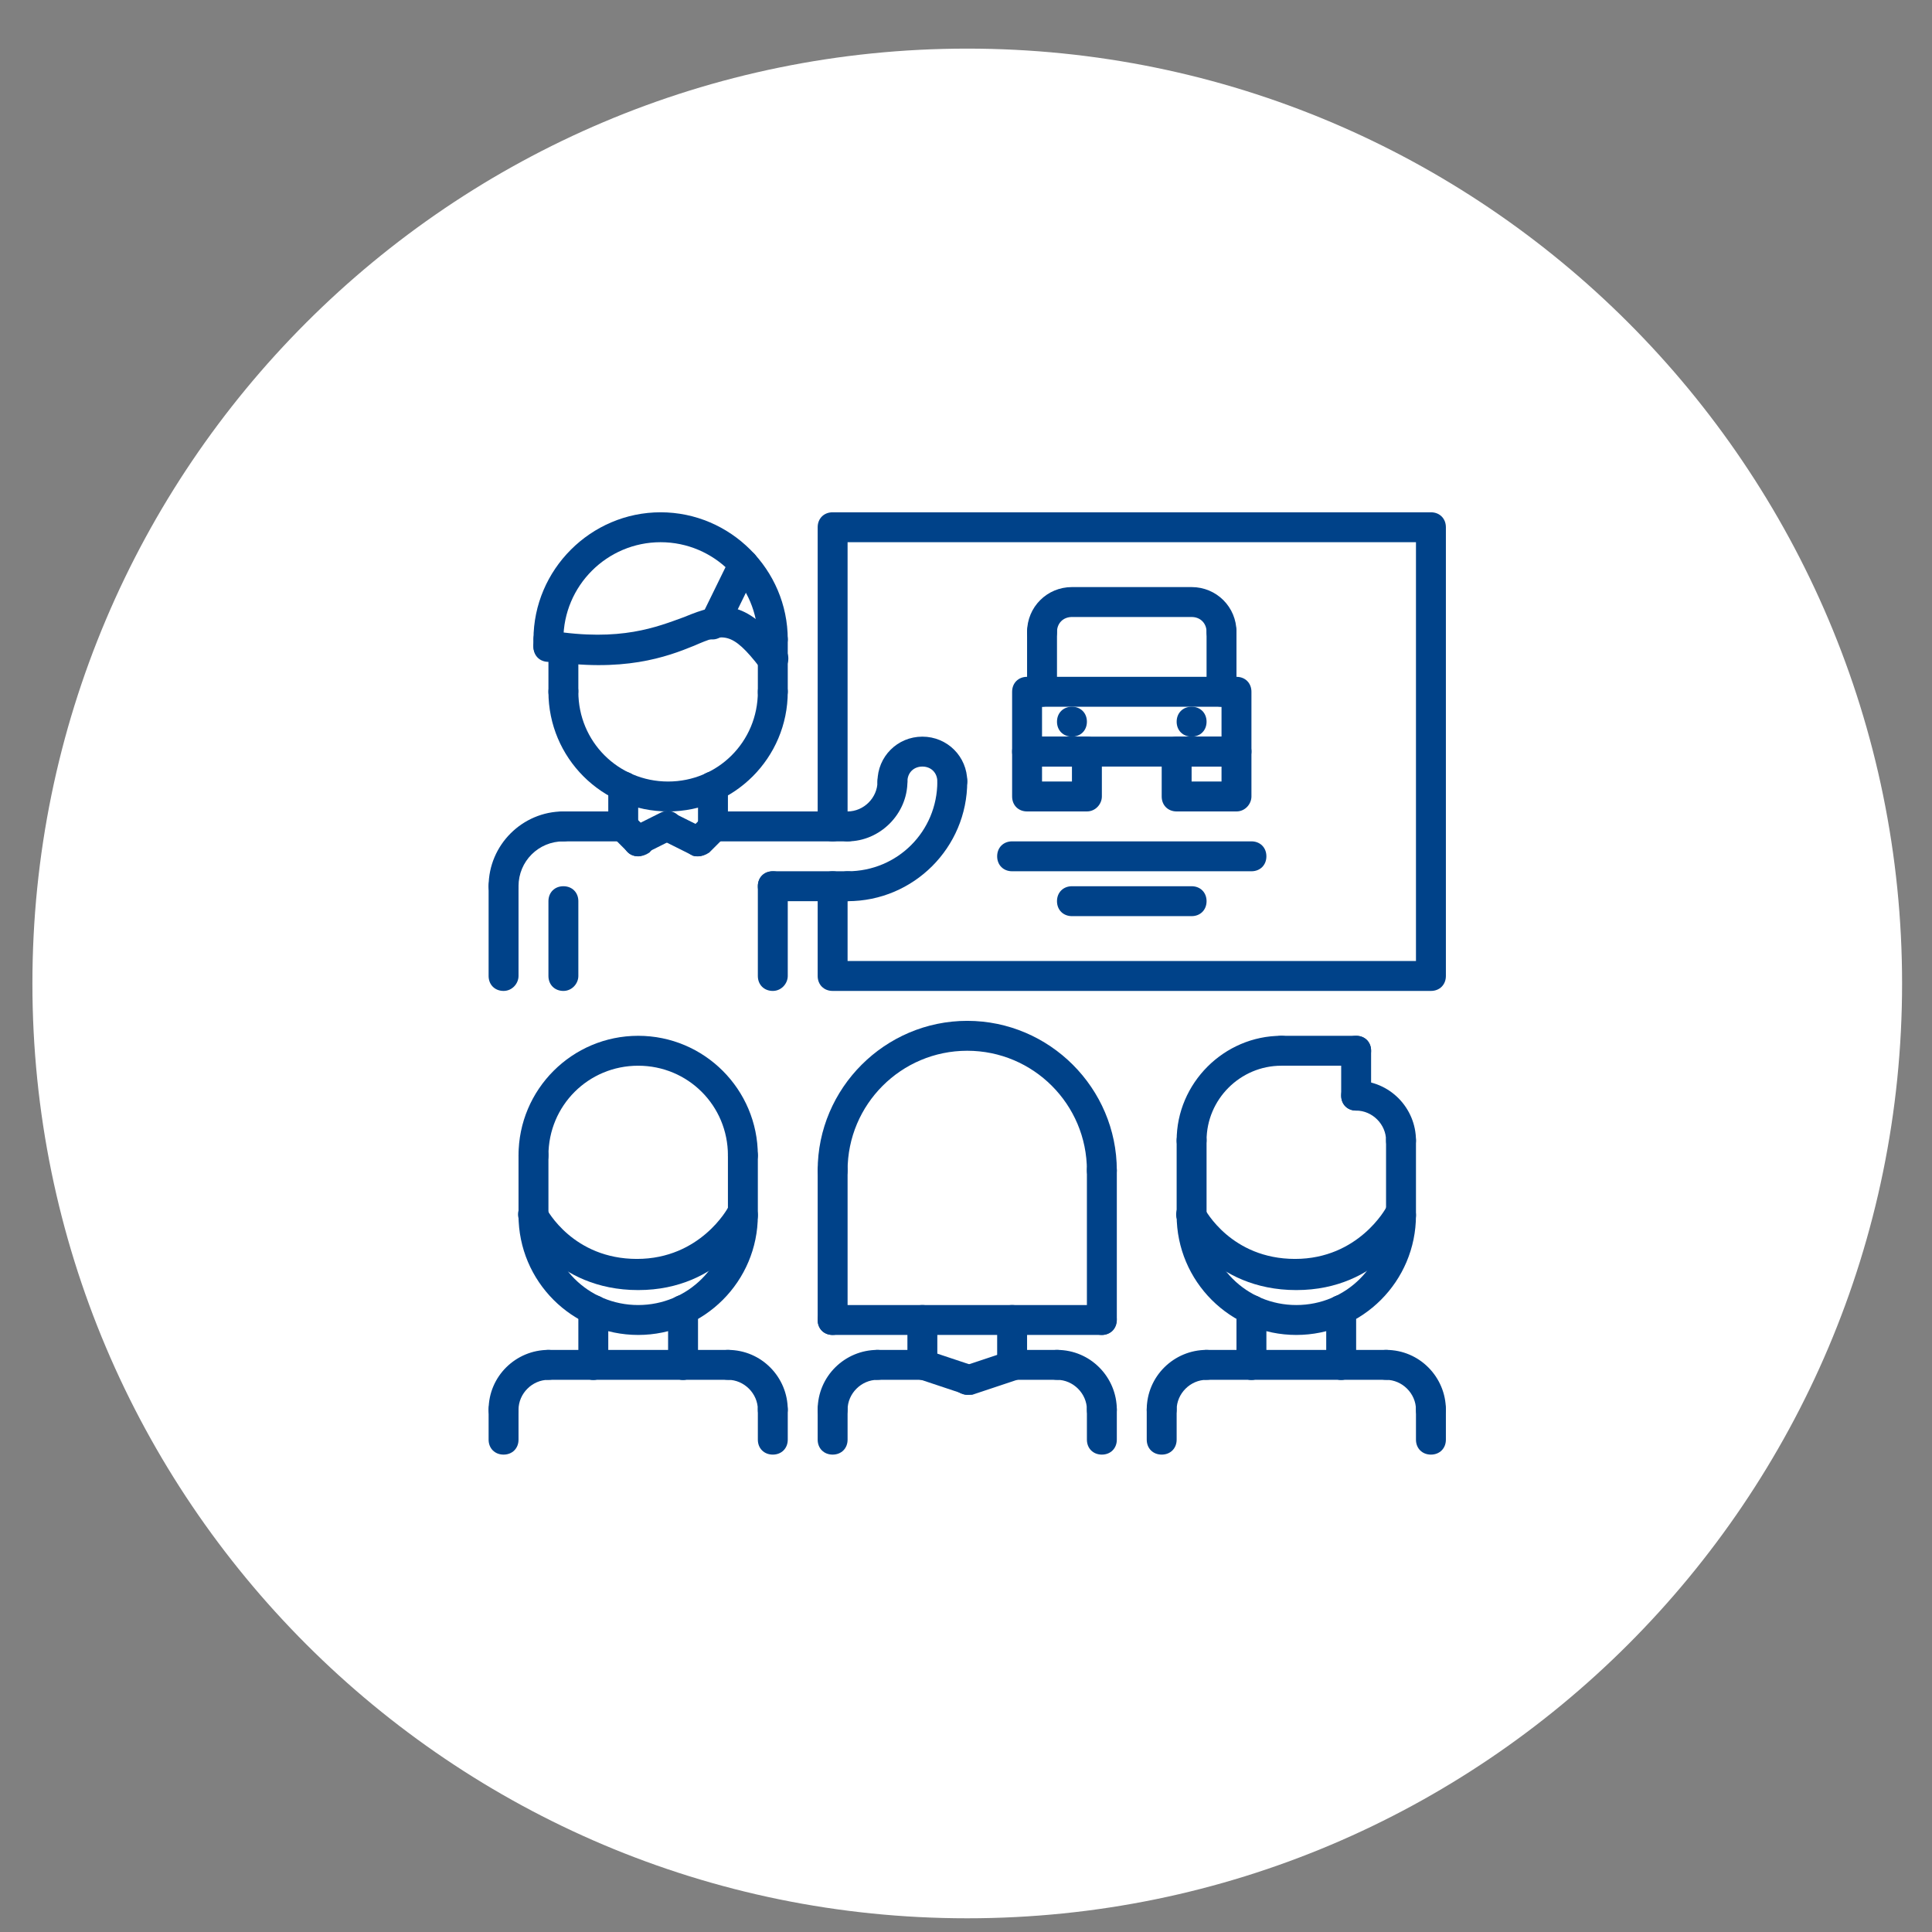 <?xml version="1.0" encoding="utf-8"?>
<!-- Generator: Adobe Illustrator 27.8.1, SVG Export Plug-In . SVG Version: 6.00 Build 0)  -->
<svg version="1.1" id="Calque_1" xmlns="http://www.w3.org/2000/svg" xmlns:xlink="http://www.w3.org/1999/xlink" x="0px" y="0px"
	 viewBox="0 0 155 155" style="enable-background:new 0 0 155 155;" xml:space="preserve">
<rect x="0" y="0" width="155" height="155" fill="#808080" stroke="none"/>
<style type="text/css">
	.st0{clip-path:url(#SVGID_00000139253667523151972830000017410512631857216422_);}
	.st1{fill:#FFFFFF;}
	.st2{clip-path:url(#SVGID_00000044146506599072107460000014727426158124767899_);}
	.st3{fill:#004289;}
</style>
<g>
	<g>
		<g>
			<defs>
				<rect id="SVGID_1_" x="-1237.1" y="-1714.8" width="2000" height="8000"/>
			</defs>
			<clipPath id="SVGID_00000121274354972287625780000013515980737292075189_">
				<use xlink:href="#SVGID_1_"  style="overflow:visible;"/>
			</clipPath>
			<g style="clip-path:url(#SVGID_00000121274354972287625780000013515980737292075189_);">
				<path class="st1" d="M77.6,153.9c41.4,0,75-33.6,75-75s-33.6-75-75-75s-75,33.6-75,75S36.2,153.9,77.6,153.9"/>
			</g>
		</g>
		<g>
			<defs>
				<rect id="SVGID_00000054255819772101916770000010474735622605299638_" x="-1237.1" y="-1714.8" width="2000" height="8000"/>
			</defs>
			<clipPath id="SVGID_00000103237392746802763520000010351225804405659291_">
				<use xlink:href="#SVGID_00000054255819772101916770000010474735622605299638_"  style="overflow:visible;"/>
			</clipPath>
			<g style="clip-path:url(#SVGID_00000103237392746802763520000010351225804405659291_);">
				<path class="st3" d="M95.6,73.5H86c-0.7,0-1.2-0.5-1.2-1.2s0.5-1.2,1.2-1.2h9.6c0.7,0,1.2,0.5,1.2,1.2S96.3,73.5,95.6,73.5"/>
				<path class="st3" d="M100.4,69.9H81.2c-0.7,0-1.2-0.5-1.2-1.2s0.5-1.2,1.2-1.2h19.2c0.7,0,1.2,0.5,1.2,1.2
					S101.1,69.9,100.4,69.9"/>
				<path class="st3" d="M114.8,79.5h-48c-0.7,0-1.2-0.5-1.2-1.2v-7.2c0-0.7,0.5-1.2,1.2-1.2s1.2,0.5,1.2,1.2v6h45.6V43.5H68v22.8
					c0,0.7-0.5,1.2-1.2,1.2s-1.2-0.5-1.2-1.2v-24c0-0.7,0.5-1.2,1.2-1.2h48c0.7,0,1.2,0.5,1.2,1.2v36C116,79,115.5,79.5,114.8,79.5"
					/>
				<path class="st3" d="M45.2,79.5c-0.7,0-1.2-0.5-1.2-1.2v-6c0-0.7,0.5-1.2,1.2-1.2s1.2,0.5,1.2,1.2v6
					C46.4,78.9,45.9,79.5,45.2,79.5"/>
				<path class="st3" d="M50,67.5h-4.8c-0.7,0-1.2-0.5-1.2-1.2s0.5-1.2,1.2-1.2H50c0.7,0,1.2,0.5,1.2,1.2S50.7,67.5,50,67.5"/>
				<path class="st3" d="M40.4,72.3c-0.7,0-1.2-0.5-1.2-1.2c0-3.3,2.7-6,6-6c0.7,0,1.2,0.5,1.2,1.2s-0.5,1.2-1.2,1.2
					c-2,0-3.6,1.6-3.6,3.6C41.6,71.7,41.1,72.3,40.4,72.3"/>
				<path class="st3" d="M40.4,79.5c-0.7,0-1.2-0.5-1.2-1.2v-7.2c0-0.7,0.5-1.2,1.2-1.2s1.2,0.5,1.2,1.2v7.2
					C41.6,78.9,41.1,79.5,40.4,79.5"/>
				<path class="st3" d="M62,79.5c-0.7,0-1.2-0.5-1.2-1.2v-7.2c0-0.7,0.5-1.2,1.2-1.2s1.2,0.5,1.2,1.2v7.2
					C63.2,78.9,62.7,79.5,62,79.5"/>
				<path class="st3" d="M68,72.3h-6c-0.7,0-1.2-0.5-1.2-1.2s0.5-1.2,1.2-1.2h6c0.7,0,1.2,0.5,1.2,1.2S68.7,72.3,68,72.3"/>
				<path class="st3" d="M76.4,63.9c-0.7,0-1.2-0.5-1.2-1.2s-0.5-1.2-1.2-1.2s-1.2,0.5-1.2,1.2s-0.5,1.2-1.2,1.2s-1.2-0.5-1.2-1.2
					c0-2,1.6-3.6,3.6-3.6s3.6,1.6,3.6,3.6C77.6,63.3,77.1,63.9,76.4,63.9"/>
				<path class="st3" d="M68,72.3c-0.7,0-1.2-0.5-1.2-1.2s0.5-1.2,1.2-1.2c4,0,7.2-3.2,7.2-7.2c0-0.7,0.5-1.2,1.2-1.2
					s1.2,0.5,1.2,1.2C77.6,68,73.3,72.3,68,72.3"/>
				<path class="st3" d="M68,67.5c-0.7,0-1.2-0.5-1.2-1.2s0.5-1.2,1.2-1.2c1.3,0,2.4-1.1,2.4-2.4c0-0.7,0.5-1.2,1.2-1.2
					s1.2,0.5,1.2,1.2C72.8,65.3,70.6,67.5,68,67.5"/>
				<path class="st3" d="M112.4,92.7c-0.7,0-1.2-0.5-1.2-1.2c0-1.3-1.1-2.4-2.4-2.4c-0.7,0-1.2-0.5-1.2-1.2s0.5-1.2,1.2-1.2
					c2.7,0,4.8,2.2,4.8,4.8C113.6,92.2,113.1,92.7,112.4,92.7"/>
				<path class="st3" d="M108.8,89.1c-0.7,0-1.2-0.5-1.2-1.2v-3.6c0-0.7,0.5-1.2,1.2-1.2s1.2,0.5,1.2,1.2v3.6
					C110,88.5,109.5,89.1,108.8,89.1"/>
				<path class="st3" d="M95.6,92.7c-0.7,0-1.2-0.5-1.2-1.2c0-4.6,3.8-8.4,8.4-8.4c0.7,0,1.2,0.5,1.2,1.2s-0.5,1.2-1.2,1.2
					c-3.3,0-6,2.7-6,6C96.8,92.1,96.3,92.7,95.6,92.7"/>
				<path class="st3" d="M108.8,85.5h-6c-0.7,0-1.2-0.5-1.2-1.2s0.5-1.2,1.2-1.2h6c0.7,0,1.2,0.5,1.2,1.2S109.5,85.5,108.8,85.5"/>
				<path class="st3" d="M104,103.5c-6.7,0-9.4-5.2-9.5-5.5c-0.3-0.6-0.1-1.3,0.5-1.6c0.6-0.3,1.3-0.1,1.6,0.5
					c0.1,0.2,2.2,4.1,7.3,4.1s7.3-4.1,7.3-4.1c0.3-0.6,1-0.8,1.6-0.5c0.6,0.3,0.8,1,0.5,1.6C113.4,98.2,110.7,103.5,104,103.5"/>
				<path class="st3" d="M95.6,98.7c-0.7,0-1.2-0.5-1.2-1.2v-6c0-0.7,0.5-1.2,1.2-1.2s1.2,0.5,1.2,1.2v6
					C96.8,98.2,96.3,98.7,95.6,98.7"/>
				<path class="st3" d="M112.4,98.7c-0.7,0-1.2-0.5-1.2-1.2v-6c0-0.7,0.5-1.2,1.2-1.2s1.2,0.5,1.2,1.2v6
					C113.6,98.2,113.1,98.7,112.4,98.7"/>
				<path class="st3" d="M93.2,114.3c-0.7,0-1.2-0.5-1.2-1.2c0-2.7,2.2-4.8,4.8-4.8c0.7,0,1.2,0.5,1.2,1.2s-0.5,1.2-1.2,1.2
					c-1.3,0-2.4,1.1-2.4,2.4C94.4,113.7,93.9,114.3,93.2,114.3"/>
				<path class="st3" d="M100.4,110.7h-3.6c-0.7,0-1.2-0.5-1.2-1.2s0.5-1.2,1.2-1.2h3.6c0.7,0,1.2,0.5,1.2,1.2
					S101.1,110.7,100.4,110.7"/>
				<path class="st3" d="M93.2,116.7c-0.7,0-1.2-0.5-1.2-1.2v-2.4c0-0.7,0.5-1.2,1.2-1.2s1.2,0.5,1.2,1.2v2.4
					C94.4,116.2,93.9,116.7,93.2,116.7"/>
				<path class="st3" d="M114.8,114.3c-0.7,0-1.2-0.5-1.2-1.2c0-1.3-1.1-2.4-2.4-2.4c-0.7,0-1.2-0.5-1.2-1.2s0.5-1.2,1.2-1.2
					c2.7,0,4.8,2.2,4.8,4.8C116,113.7,115.5,114.3,114.8,114.3"/>
				<path class="st3" d="M111.2,110.7h-3.6c-0.7,0-1.2-0.5-1.2-1.2s0.5-1.2,1.2-1.2h3.6c0.7,0,1.2,0.5,1.2,1.2
					S111.9,110.7,111.2,110.7"/>
				<path class="st3" d="M114.8,116.7c-0.7,0-1.2-0.5-1.2-1.2v-2.4c0-0.7,0.5-1.2,1.2-1.2s1.2,0.5,1.2,1.2v2.4
					C116,116.2,115.5,116.7,114.8,116.7"/>
				<path class="st3" d="M100.4,110.7c-0.7,0-1.2-0.5-1.2-1.2v-4.4c0-0.7,0.5-1.2,1.2-1.2s1.2,0.5,1.2,1.2v4.4
					C101.6,110.2,101.1,110.7,100.4,110.7"/>
				<path class="st3" d="M107.6,110.7c-0.7,0-1.2-0.5-1.2-1.2v-4.4c0-0.7,0.5-1.2,1.2-1.2s1.2,0.5,1.2,1.2v4.4
					C108.8,110.1,108.3,110.7,107.6,110.7"/>
				<path class="st3" d="M104,107.1c-5.3,0-9.6-4.3-9.6-9.6c0-0.7,0.5-1.2,1.2-1.2s1.2,0.5,1.2,1.2c0,4,3.2,7.2,7.2,7.2
					s7.2-3.2,7.2-7.2c0-0.7,0.5-1.2,1.2-1.2s1.2,0.5,1.2,1.2C113.6,102.8,109.3,107.1,104,107.1"/>
				<path class="st3" d="M107.6,110.7h-7.2c-0.7,0-1.2-0.5-1.2-1.2s0.5-1.2,1.2-1.2h7.2c0.7,0,1.2,0.5,1.2,1.2
					S108.3,110.7,107.6,110.7"/>
				<path class="st3" d="M51.2,103.5c-6.7,0-9.4-5.2-9.5-5.5c-0.3-0.6-0.1-1.3,0.5-1.6c0.6-0.3,1.3-0.1,1.6,0.5
					c0.1,0.2,2.2,4.1,7.3,4.1s7.3-4.1,7.3-4.1c0.3-0.6,1-0.8,1.6-0.5c0.6,0.3,0.8,1,0.5,1.6C60.6,98.2,57.9,103.5,51.2,103.5"/>
				<path class="st3" d="M42.8,98.7c-0.7,0-1.2-0.5-1.2-1.2v-4.8c0-0.7,0.5-1.2,1.2-1.2S44,92,44,92.7v4.8
					C44,98.2,43.5,98.7,42.8,98.7"/>
				<path class="st3" d="M59.6,98.7c-0.7,0-1.2-0.5-1.2-1.2v-4.8c0-0.7,0.5-1.2,1.2-1.2s1.2,0.5,1.2,1.2v4.8
					C60.8,98.2,60.3,98.7,59.6,98.7"/>
				<path class="st3" d="M40.4,114.3c-0.7,0-1.2-0.5-1.2-1.2c0-2.7,2.2-4.8,4.8-4.8c0.7,0,1.2,0.5,1.2,1.2s-0.5,1.2-1.2,1.2
					c-1.3,0-2.4,1.1-2.4,2.4C41.6,113.7,41.1,114.3,40.4,114.3"/>
				<path class="st3" d="M47.6,110.7H44c-0.7,0-1.2-0.5-1.2-1.2s0.5-1.2,1.2-1.2h3.6c0.7,0,1.2,0.5,1.2,1.2S48.3,110.7,47.6,110.7"
					/>
				<path class="st3" d="M40.4,116.7c-0.7,0-1.2-0.5-1.2-1.2v-2.4c0-0.7,0.5-1.2,1.2-1.2s1.2,0.5,1.2,1.2v2.4
					C41.6,116.2,41.1,116.7,40.4,116.7"/>
				<path class="st3" d="M62,114.3c-0.7,0-1.2-0.5-1.2-1.2c0-1.3-1.1-2.4-2.4-2.4c-0.7,0-1.2-0.5-1.2-1.2s0.5-1.2,1.2-1.2
					c2.7,0,4.8,2.2,4.8,4.8C63.2,113.7,62.7,114.3,62,114.3"/>
				<path class="st3" d="M58.4,110.7h-3.6c-0.7,0-1.2-0.5-1.2-1.2s0.5-1.2,1.2-1.2h3.6c0.7,0,1.2,0.5,1.2,1.2S59.1,110.7,58.4,110.7
					"/>
				<path class="st3" d="M62,116.7c-0.7,0-1.2-0.5-1.2-1.2v-2.4c0-0.7,0.5-1.2,1.2-1.2s1.2,0.5,1.2,1.2v2.4
					C63.2,116.2,62.7,116.7,62,116.7"/>
				<path class="st3" d="M47.6,110.7c-0.7,0-1.2-0.5-1.2-1.2v-4.4c0-0.7,0.5-1.2,1.2-1.2s1.2,0.5,1.2,1.2v4.4
					C48.8,110.2,48.3,110.7,47.6,110.7"/>
				<path class="st3" d="M54.8,110.7c-0.7,0-1.2-0.5-1.2-1.2v-4.4c0-0.7,0.5-1.2,1.2-1.2s1.2,0.5,1.2,1.2v4.4
					C56,110.1,55.5,110.7,54.8,110.7"/>
				<path class="st3" d="M51.2,107.1c-5.3,0-9.6-4.3-9.6-9.6c0-0.7,0.5-1.2,1.2-1.2s1.2,0.5,1.2,1.2c0,4,3.2,7.2,7.2,7.2
					s7.2-3.2,7.2-7.2c0-0.7,0.5-1.2,1.2-1.2s1.2,0.5,1.2,1.2C60.8,102.8,56.5,107.1,51.2,107.1"/>
				<path class="st3" d="M59.6,93.9c-0.7,0-1.2-0.5-1.2-1.2c0-4-3.2-7.2-7.2-7.2S44,88.7,44,92.7c0,0.7-0.5,1.2-1.2,1.2
					s-1.2-0.5-1.2-1.2c0-5.3,4.3-9.6,9.6-9.6s9.6,4.3,9.6,9.6C60.8,93.3,60.3,93.9,59.6,93.9"/>
				<path class="st3" d="M54.8,110.7h-7.2c-0.7,0-1.2-0.5-1.2-1.2s0.5-1.2,1.2-1.2h7.2c0.7,0,1.2,0.5,1.2,1.2S55.5,110.7,54.8,110.7
					"/>
				<path class="st3" d="M88.4,107.1c-0.7,0-1.2-0.5-1.2-1.2V93.9c0-0.7,0.5-1.2,1.2-1.2s1.2,0.5,1.2,1.2v11.9
					C89.6,106.5,89.1,107.1,88.4,107.1"/>
				<path class="st3" d="M88.4,107.1H66.8c-0.7,0-1.2-0.5-1.2-1.2s0.5-1.2,1.2-1.2h21.6c0.7,0,1.2,0.5,1.2,1.2
					S89.1,107.1,88.4,107.1"/>
				<path class="st3" d="M66.8,107.1c-0.7,0-1.2-0.5-1.2-1.2V93.9c0-0.7,0.5-1.2,1.2-1.2s1.2,0.5,1.2,1.2v11.9
					C68,106.5,67.5,107.1,66.8,107.1"/>
				<path class="st3" d="M88.4,95.1c-0.7,0-1.2-0.5-1.2-1.2c0-5.3-4.3-9.6-9.6-9.6S68,88.6,68,93.9c0,0.7-0.5,1.2-1.2,1.2
					s-1.2-0.5-1.2-1.2c0-6.6,5.4-12,12-12s12,5.4,12,12C89.6,94.6,89.1,95.1,88.4,95.1"/>
				<path class="st3" d="M66.8,114.3c-0.7,0-1.2-0.5-1.2-1.2c0-2.7,2.2-4.8,4.8-4.8c0.7,0,1.2,0.5,1.2,1.2s-0.5,1.2-1.2,1.2
					c-1.3,0-2.4,1.1-2.4,2.4C68,113.7,67.5,114.3,66.8,114.3"/>
				<path class="st3" d="M74,110.7h-3.6c-0.7,0-1.2-0.5-1.2-1.2s0.5-1.2,1.2-1.2H74c0.7,0,1.2,0.5,1.2,1.2S74.7,110.7,74,110.7"/>
				<path class="st3" d="M66.8,116.7c-0.7,0-1.2-0.5-1.2-1.2v-2.4c0-0.7,0.5-1.2,1.2-1.2s1.2,0.5,1.2,1.2v2.4
					C68,116.2,67.5,116.7,66.8,116.7"/>
				<path class="st3" d="M88.4,114.3c-0.7,0-1.2-0.5-1.2-1.2c0-1.3-1.1-2.4-2.4-2.4c-0.7,0-1.2-0.5-1.2-1.2s0.5-1.2,1.2-1.2
					c2.7,0,4.8,2.2,4.8,4.8C89.6,113.7,89.1,114.3,88.4,114.3"/>
				<path class="st3" d="M84.8,110.7h-3.6c-0.7,0-1.2-0.5-1.2-1.2s0.5-1.2,1.2-1.2h3.6c0.7,0,1.2,0.5,1.2,1.2S85.5,110.7,84.8,110.7
					"/>
				<path class="st3" d="M88.4,116.7c-0.7,0-1.2-0.5-1.2-1.2v-2.4c0-0.7,0.5-1.2,1.2-1.2s1.2,0.5,1.2,1.2v2.4
					C89.6,116.2,89.1,116.7,88.4,116.7"/>
				<path class="st3" d="M74,110.7c-0.7,0-1.2-0.5-1.2-1.2v-3.6c0-0.7,0.5-1.2,1.2-1.2s1.2,0.5,1.2,1.2v3.6
					C75.2,110.2,74.7,110.7,74,110.7"/>
				<path class="st3" d="M81.2,110.7c-0.7,0-1.2-0.5-1.2-1.2v-3.6c0-0.7,0.5-1.2,1.2-1.2s1.2,0.5,1.2,1.2v3.6
					C82.4,110.1,81.9,110.7,81.2,110.7"/>
				<path class="st3" d="M77.6,111.9c-0.1,0-0.2,0-0.4-0.1l-3.6-1.2c-0.6-0.2-1-0.9-0.8-1.5s0.9-1,1.5-0.8l3.6,1.2
					c0.6,0.2,1,0.9,0.8,1.5C78.6,111.6,78.1,111.9,77.6,111.9"/>
				<path class="st3" d="M77.6,111.9c-0.5,0-1-0.3-1.1-0.8c-0.2-0.6,0.1-1.3,0.8-1.5l3.6-1.2c0.6-0.2,1.3,0.1,1.5,0.8
					c0.2,0.6-0.1,1.3-0.8,1.5l-3.6,1.2C77.8,111.9,77.7,111.9,77.6,111.9"/>
				<path class="st3" d="M45.2,56.7c-0.7,0-1.2-0.5-1.2-1.2V52c0-0.7,0.5-1.2,1.2-1.2s1.2,0.5,1.2,1.2v3.4
					C46.4,56.1,45.9,56.7,45.2,56.7"/>
				<path class="st3" d="M62,56.7c-0.7,0-1.2-0.5-1.2-1.2v-4.2c0-0.7,0.5-1.2,1.2-1.2s1.2,0.5,1.2,1.2v4.2
					C63.2,56.1,62.7,56.7,62,56.7"/>
				<path class="st3" d="M62,52.5c-0.7,0-1.2-0.5-1.2-1.2c0-4.3-3.5-7.8-7.8-7.8s-7.8,3.5-7.8,7.8c0,0.7-0.5,1.2-1.2,1.2
					s-1.2-0.5-1.2-1.2c0-5.6,4.6-10.2,10.2-10.2s10.2,4.6,10.2,10.2C63.2,51.9,62.7,52.5,62,52.5"/>
				<path class="st3" d="M62,54.1c-0.4,0-0.7-0.2-1-0.5c-2.3-3-3-2.8-5.3-1.8c-2.2,0.9-5.7,2.2-11.9,1.2c-0.7-0.1-1.1-0.7-1-1.4
					c0.1-0.7,0.7-1.1,1.4-1c5.6,0.9,8.5-0.3,10.7-1.1c2.9-1.2,4.8-1.6,8.1,2.6c0.4,0.5,0.3,1.3-0.2,1.7C62.5,54,62.3,54.1,62,54.1"
					/>
				<path class="st3" d="M57.2,51.3c-0.2,0-0.4,0-0.5-0.1c-0.6-0.3-0.8-1-0.5-1.6l2.4-4.9c0.3-0.6,1-0.8,1.6-0.5
					c0.6,0.3,0.8,1,0.5,1.6l-2.4,4.9C58.1,51,57.6,51.3,57.2,51.3"/>
				<path class="st3" d="M68,67.5H57.2c-0.7,0-1.2-0.5-1.2-1.2s0.5-1.2,1.2-1.2H68c0.7,0,1.2,0.5,1.2,1.2S68.7,67.5,68,67.5"/>
				<path class="st3" d="M50,67.5c-0.7,0-1.2-0.5-1.2-1.2v-3.2c0-0.7,0.5-1.2,1.2-1.2s1.2,0.5,1.2,1.2v3.2
					C51.2,66.9,50.7,67.5,50,67.5"/>
				<path class="st3" d="M57.2,67.5c-0.7,0-1.2-0.5-1.2-1.2v-3.2c0-0.7,0.5-1.2,1.2-1.2s1.2,0.5,1.2,1.2v3.2
					C58.4,66.9,57.9,67.5,57.2,67.5"/>
				<path class="st3" d="M53.6,65.1c-5.3,0-9.6-4.3-9.6-9.6c0-0.7,0.5-1.2,1.2-1.2s1.2,0.5,1.2,1.2c0,4,3.2,7.2,7.2,7.2
					s7.2-3.2,7.2-7.2c0-0.7,0.5-1.2,1.2-1.2s1.2,0.5,1.2,1.2C63.2,60.8,58.9,65.1,53.6,65.1"/>
				<path class="st3" d="M51.2,68.7c-0.4,0-0.9-0.2-1.1-0.7c-0.3-0.6-0.1-1.3,0.5-1.6l2.4-1.2c0.6-0.3,1.3-0.1,1.6,0.5
					c0.3,0.6,0.1,1.3-0.5,1.6l-2.4,1.2C51.6,68.6,51.4,68.7,51.2,68.7"/>
				<path class="st3" d="M56,68.7c-0.3,0-0.6-0.1-0.8-0.3c-0.5-0.5-0.5-1.2,0-1.7l1.2-1.2c0.5-0.5,1.2-0.5,1.7,0s0.5,1.2,0,1.7
					l-1.2,1.2C56.6,68.6,56.3,68.7,56,68.7"/>
				<path class="st3" d="M51.2,68.7c-0.3,0-0.6-0.1-0.8-0.3l-1.2-1.2c-0.5-0.5-0.5-1.2,0-1.7c0.5-0.5,1.2-0.5,1.7,0l1.2,1.2
					c0.5,0.5,0.5,1.2,0,1.7C51.8,68.6,51.5,68.7,51.2,68.7"/>
				<path class="st3" d="M56,68.7c-0.2,0-0.4,0-0.5-0.1l-2.4-1.2c-0.6-0.3-0.8-1-0.5-1.6c0.3-0.6,1-0.8,1.6-0.5l2.4,1.2
					c0.6,0.3,0.8,1,0.5,1.6C56.9,68.4,56.4,68.7,56,68.7"/>
				<path class="st3" d="M44,53.1c-0.7,0-1.2-0.5-1.2-1.2v-0.6c0-0.7,0.5-1.2,1.2-1.2s1.2,0.5,1.2,1.2v0.6
					C45.2,52.5,44.7,53.1,44,53.1"/>
				<path class="st3" d="M83.6,59.1H98v-2.4H83.6V59.1z M99.2,61.5H82.4c-0.7,0-1.2-0.5-1.2-1.2v-4.8c0-0.7,0.5-1.2,1.2-1.2h16.8
					c0.7,0,1.2,0.5,1.2,1.2v4.8C100.4,60.9,99.9,61.5,99.2,61.5"/>
				<path class="st3" d="M83.6,62.7H86v-1.2h-2.4V62.7z M87.2,65.1h-4.8c-0.7,0-1.2-0.5-1.2-1.2v-3.6c0-0.7,0.5-1.2,1.2-1.2h4.8
					c0.7,0,1.2,0.5,1.2,1.2v3.6C88.4,64.5,87.9,65.1,87.2,65.1"/>
				<path class="st3" d="M95.6,62.7H98v-1.2h-2.4V62.7z M99.2,65.1h-4.8c-0.7,0-1.2-0.5-1.2-1.2v-3.6c0-0.7,0.5-1.2,1.2-1.2h4.8
					c0.7,0,1.2,0.5,1.2,1.2v3.6C100.4,64.5,99.9,65.1,99.2,65.1"/>
				<path class="st3" d="M98,51.9c-0.7,0-1.2-0.5-1.2-1.2s-0.5-1.2-1.2-1.2H86c-0.7,0-1.2,0.5-1.2,1.2s-0.5,1.2-1.2,1.2
					s-1.2-0.5-1.2-1.2c0-2,1.6-3.6,3.6-3.6h9.6c2,0,3.6,1.6,3.6,3.6C99.2,51.3,98.7,51.9,98,51.9"/>
				<path class="st3" d="M83.6,56.7c-0.7,0-1.2-0.5-1.2-1.2v-4.8c0-0.7,0.5-1.2,1.2-1.2s1.2,0.5,1.2,1.2v4.8
					C84.8,56.1,84.3,56.7,83.6,56.7"/>
				<path class="st3" d="M98,56.7c-0.7,0-1.2-0.5-1.2-1.2v-4.8c0-0.7,0.5-1.2,1.2-1.2s1.2,0.5,1.2,1.2v4.8
					C99.2,56.1,98.7,56.7,98,56.7"/>
				<path class="st3" d="M86,59.1c-0.7,0-1.2-0.5-1.2-1.2s0.5-1.2,1.2-1.2h0c0.7,0,1.2,0.5,1.2,1.2S86.7,59.1,86,59.1"/>
				<path class="st3" d="M95.6,59.1c-0.7,0-1.2-0.5-1.2-1.2s0.5-1.2,1.2-1.2h0c0.7,0,1.2,0.5,1.2,1.2S96.3,59.1,95.6,59.1"/>
			</g>
		</g>
	</g>
</g>
</svg>
